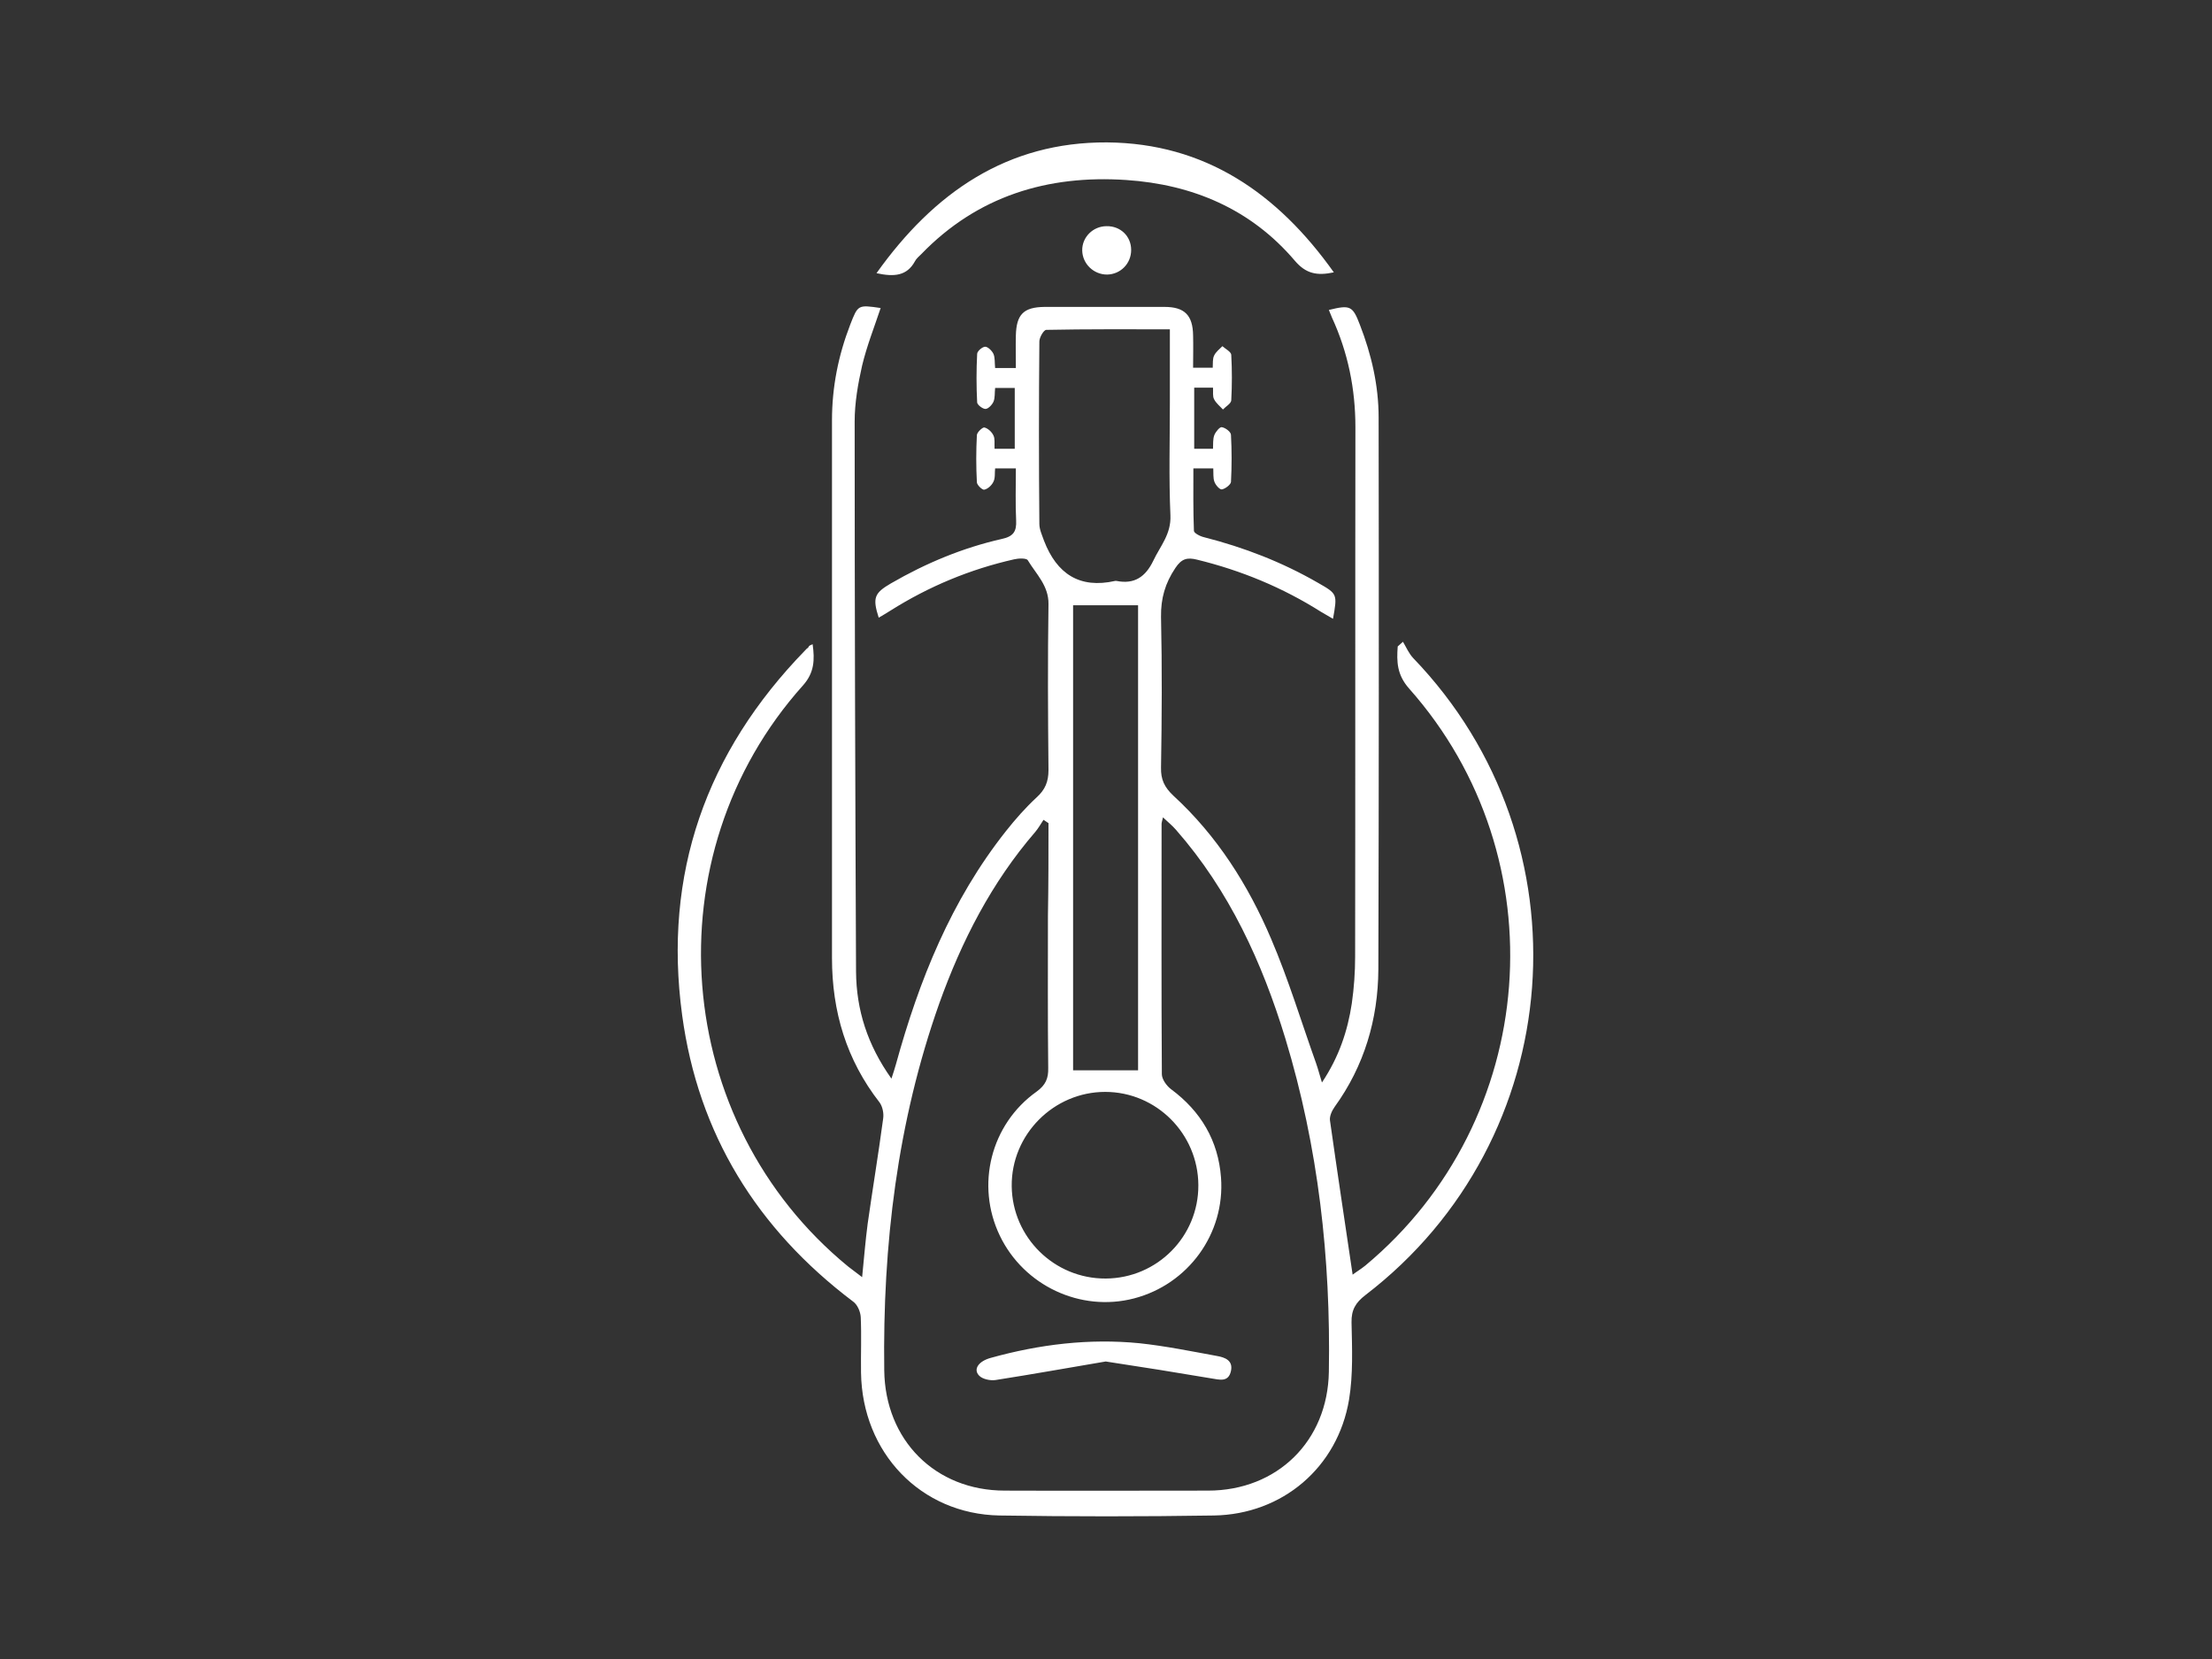 <?xml version="1.0" encoding="UTF-8"?>
<svg xmlns="http://www.w3.org/2000/svg" xmlns:xlink="http://www.w3.org/1999/xlink" version="1.0" id="Layer_1" x="0px" y="0px" viewBox="0 0 800 600" style="enable-background:new 0 0 800 600;" xml:space="preserve">
<rect x="0" y="0" width="800" height="600" fill="#333333" stroke="none"/>
<style type="text/css">
	.st0{fill:#FFFFFF;}
</style>
<path class="st0" d="M293.9,233c0.8,5.7,0.6,10.3-3.5,14.9c-55.1,61.5-47.5,157.9,16.4,210.2c1.4,1.1,2.9,2.2,5,3.8  c0.7-7,1.2-13.2,2-19.3c1.8-12.7,3.9-25.3,5.6-38c0.3-1.9-0.2-4.4-1.3-5.9c-12-15.4-17.2-32.9-17.2-52.2c0-36.5,0-73,0-109.5  c0-28.3,0-56.7,0-85c0-12,2.3-23.5,6.6-34.6c2.8-7.2,2.8-7.2,11-6c-2.3,6.9-5,13.7-6.7,20.8c-1.5,6.6-2.7,13.5-2.7,20.2  c0,66.3,0.2,132.7,0.5,199c0.1,13.8,4.1,26.5,12.8,38.7c0.7-2.2,1.2-3.6,1.6-5.1c8.4-30.5,20-59.4,39.8-84.4  c3.4-4.3,7.1-8.5,11.1-12.2c3.1-2.8,4.3-5.7,4.3-9.9c-0.2-20-0.3-40,0-60c0.1-6.7-4.5-10.9-7.5-15.9c-0.5-0.8-3.4-0.7-5-0.3  c-15.9,3.6-30.8,9.8-44.6,18.5c-1.4,0.9-2.8,1.7-4.3,2.6c-2.3-7.2-1.6-8.9,4.4-12.4c12.6-7.3,26-12.9,40.2-16.1  c4.1-0.9,5.3-2.7,5.1-6.7c-0.3-6.1-0.1-12.3-0.1-18.8c-2.7,0-4.9,0-7.5,0c-0.2,1.6,0.1,3.4-0.6,4.8c-0.6,1.3-2,2.6-3.3,2.9  c-0.7,0.2-2.7-1.7-2.7-2.7c-0.3-5.7-0.3-11.3,0-17c0-1,2-2.9,2.7-2.8c1.3,0.3,2.7,1.6,3.3,2.9c0.6,1.2,0.3,2.9,0.4,4.8  c2.4,0,4.6,0,7.3,0c0-7.2,0-14.5,0-22c-2.4,0-4.6,0-7.1,0c-0.2,1.8,0,3.6-0.6,5c-0.5,1.1-1.9,2.6-2.9,2.6c-1,0-3-1.5-3-2.4  c-0.3-5.8-0.3-11.7,0-17.5c0-1,1.9-2.6,2.9-2.6c1,0,2.5,1.5,3,2.6c0.6,1.4,0.4,3.2,0.6,5.1c2.3,0,4.5,0,7.5,0c0-4-0.1-7.9,0-11.8  c0.2-7.6,2.8-10.2,10.3-10.3c14.5,0,29,0,43.5,0c7.2,0,10.2,3,10.3,10.3c0.1,3.8,0,7.6,0,11.7c2.6,0,4.7,0,7.1,0  c0.1-1.6-0.1-3.2,0.5-4.4c0.6-1.3,1.9-2.3,3-3.4c1.1,1,3.1,2,3.2,3.1c0.3,5.5,0.3,11,0,16.5c-0.1,1.2-2,2.2-3,3.3  c-1.1-1.2-2.5-2.3-3.2-3.7c-0.6-1.1-0.3-2.6-0.4-4.2c-2.2,0-4.3,0-6.8,0c0,7.3,0,14.5,0,22.1c2.2,0,4.3,0,6.8,0  c0.1-1.8-0.1-3.5,0.5-5c0.5-1.2,2-3,2.7-2.8c1.3,0.2,3.3,1.7,3.3,2.8c0.3,5.6,0.3,11.3,0,17c-0.1,1-2.1,2.5-3.3,2.7  c-0.8,0.1-2.3-1.6-2.7-2.8c-0.5-1.3-0.3-2.9-0.4-4.8c-2.2,0-4.3,0-7.2,0c0,7.5-0.1,15.1,0.2,22.6c0,0.8,2.3,2,3.7,2.3  c14.5,3.7,28.2,9,41.2,16.5c7,4,7,4,5.4,13c-1.5-0.9-2.9-1.7-4.3-2.5c-13.9-8.8-28.9-15-44.9-18.9c-3.6-0.9-5.6-0.3-7.8,3  c-3.7,5.5-5.3,11-5.2,17.7c0.4,18.2,0.3,36.3,0,54.5c-0.1,4.3,1.2,7.1,4.5,10.2c15.7,14.4,27,32.2,35.3,51.7  c6.3,14.7,10.9,30,16.3,45.1c0.7,2,1.2,4,2.1,6.9c6.2-9.3,9.3-18.7,10.8-28.6c0.8-5.6,1.2-11.3,1.2-16.9c0.1-63.8,0-127.7,0.1-191.5  c0-13.9-2.7-27.1-8.5-39.7c-0.4-0.9-0.7-1.8-1.1-2.7c7.7-1.9,8.6-1.5,11.2,5.3c4.2,10.8,6.8,22,6.8,33.6c0.1,66.5,0.1,133-0.1,199.6  c-0.1,18-5.1,34.9-15.8,49.7c-1,1.4-1.9,3.4-1.7,4.9c2.6,18.4,5.4,36.9,8.2,55.8c1.3-1,3-2,4.6-3.3c63-52.5,70.3-147.3,15.8-208.7  c-4.4-5-4.5-9.7-4.1-15.2c0.6-0.6,1.3-1.1,1.9-1.7c1.2,2,2.1,4.2,3.7,5.9c64.2,66.7,56.2,174.1-17.3,230.4c-3.5,2.7-5.1,5.3-5,9.9  c0.2,9.3,0.6,18.8-0.9,27.9c-4.1,24.5-24.1,41.5-48.9,41.9c-25.8,0.4-51.7,0.4-77.5,0c-28.5-0.5-49.7-22.7-50.1-51.7  c-0.1-6.7,0.2-13.3-0.1-20c-0.1-2-1.2-4.6-2.8-5.7c-34.7-26.2-56-60.6-61.8-103.6c-6.9-51,8.6-95,44.5-131.9c0.3-0.4,0.7-0.7,1.1-1  C292.6,233.4,293,233.4,293.9,233z M379.2,297.7c-0.6-0.4-1.2-0.8-1.8-1.2c-1,1.5-1.9,3.1-3,4.4c-15.8,18.3-26.6,39.4-34.7,62  c-15.2,42.9-20.5,87.4-19.9,132.7c0.3,25.2,18.4,43.5,43.6,43.5c24.5,0.1,49,0,73.5,0c25,0,43.3-17.9,43.7-43  c0.7-40.9-3.8-81.2-15.7-120.4c-8.4-27.6-20.3-53.6-39.6-75.6c-1.3-1.5-2.9-2.8-4.7-4.5c-0.3,1.4-0.5,1.9-0.5,2.4  c0,30.2-0.1,60.3,0.1,90.5c0,1.8,1.7,4.2,3.3,5.4c10.8,8,17.1,18.6,18.1,32c1.5,20.3-11.9,38.6-31.5,43.7  c-19.3,5-39.8-4.6-48.5-22.7c-8.8-18.3-3.3-40.3,13.3-52.1c3.3-2.4,4.3-4.8,4.2-8.6c-0.2-18.3-0.1-36.7-0.1-55  C379.2,320,379.2,308.9,379.2,297.7z M423.1,119.1c-15.4,0-30.1-0.1-44.7,0.2c-0.9,0-2.5,2.7-2.5,4.2c-0.2,22-0.2,44,0,66  c0,2,1,4.1,1.7,6.1c4.6,11.9,12.8,17.4,25.7,14.5c0.2,0,0.3,0,0.5,0c6.5,1.3,10.5-1.5,13.3-7.3c2.5-5.3,6.5-9.6,6.2-16.4  c-0.6-13.6-0.2-27.3-0.2-41C423.1,136.9,423.1,128.4,423.1,119.1z M388.1,218.9c0,56.5,0,112.6,0,168.2c8,0,15.6,0,23.5,0  c0-55.7,0-111.8,0-168.2C403.7,218.9,396.1,218.9,388.1,218.9z M399.9,462.4c18.6-0.1,33.6-15.2,33.5-33.8  c-0.1-18.6-15.2-33.7-33.7-33.7c-18.6,0-34,15.4-33.8,34.1C366.1,447.5,381.3,462.5,399.9,462.4z M330.9,94.5c0.5-1,1.5-1.8,2.3-2.6  c20.3-21,45.7-28.7,74.1-26.8c24,1.6,45.1,10.5,61,29.2c4,4.7,8,5.5,14.1,4.2c-20.4-28.7-46.6-46.7-82-47  c-36.1-0.2-62.6,18.1-83.4,47.3C323.4,100.2,328,99.8,330.9,94.5z M409.1,90.4c0-5-3.9-8.7-8.9-8.6c-4.9,0-8.9,4-8.8,8.8  c0.1,4.8,4.1,8.7,9,8.7C405.3,99.2,409.1,95.3,409.1,90.4z M438,498.5c3.1,0.5,6.3,1.5,7.2-2.7c0.8-3.8-2.2-4.9-5.1-5.4  c-9.3-1.7-18.6-3.6-28-4.6c-18.2-1.8-36.2,0.4-53.8,5.3c-4.4,1.2-6.4,4.1-4.2,6.4c1.2,1.3,4.1,1.9,6,1.6c13.4-2.1,26.8-4.5,39.8-6.7  C413.1,494.4,425.6,496.4,438,498.5z"></path>
</svg>

